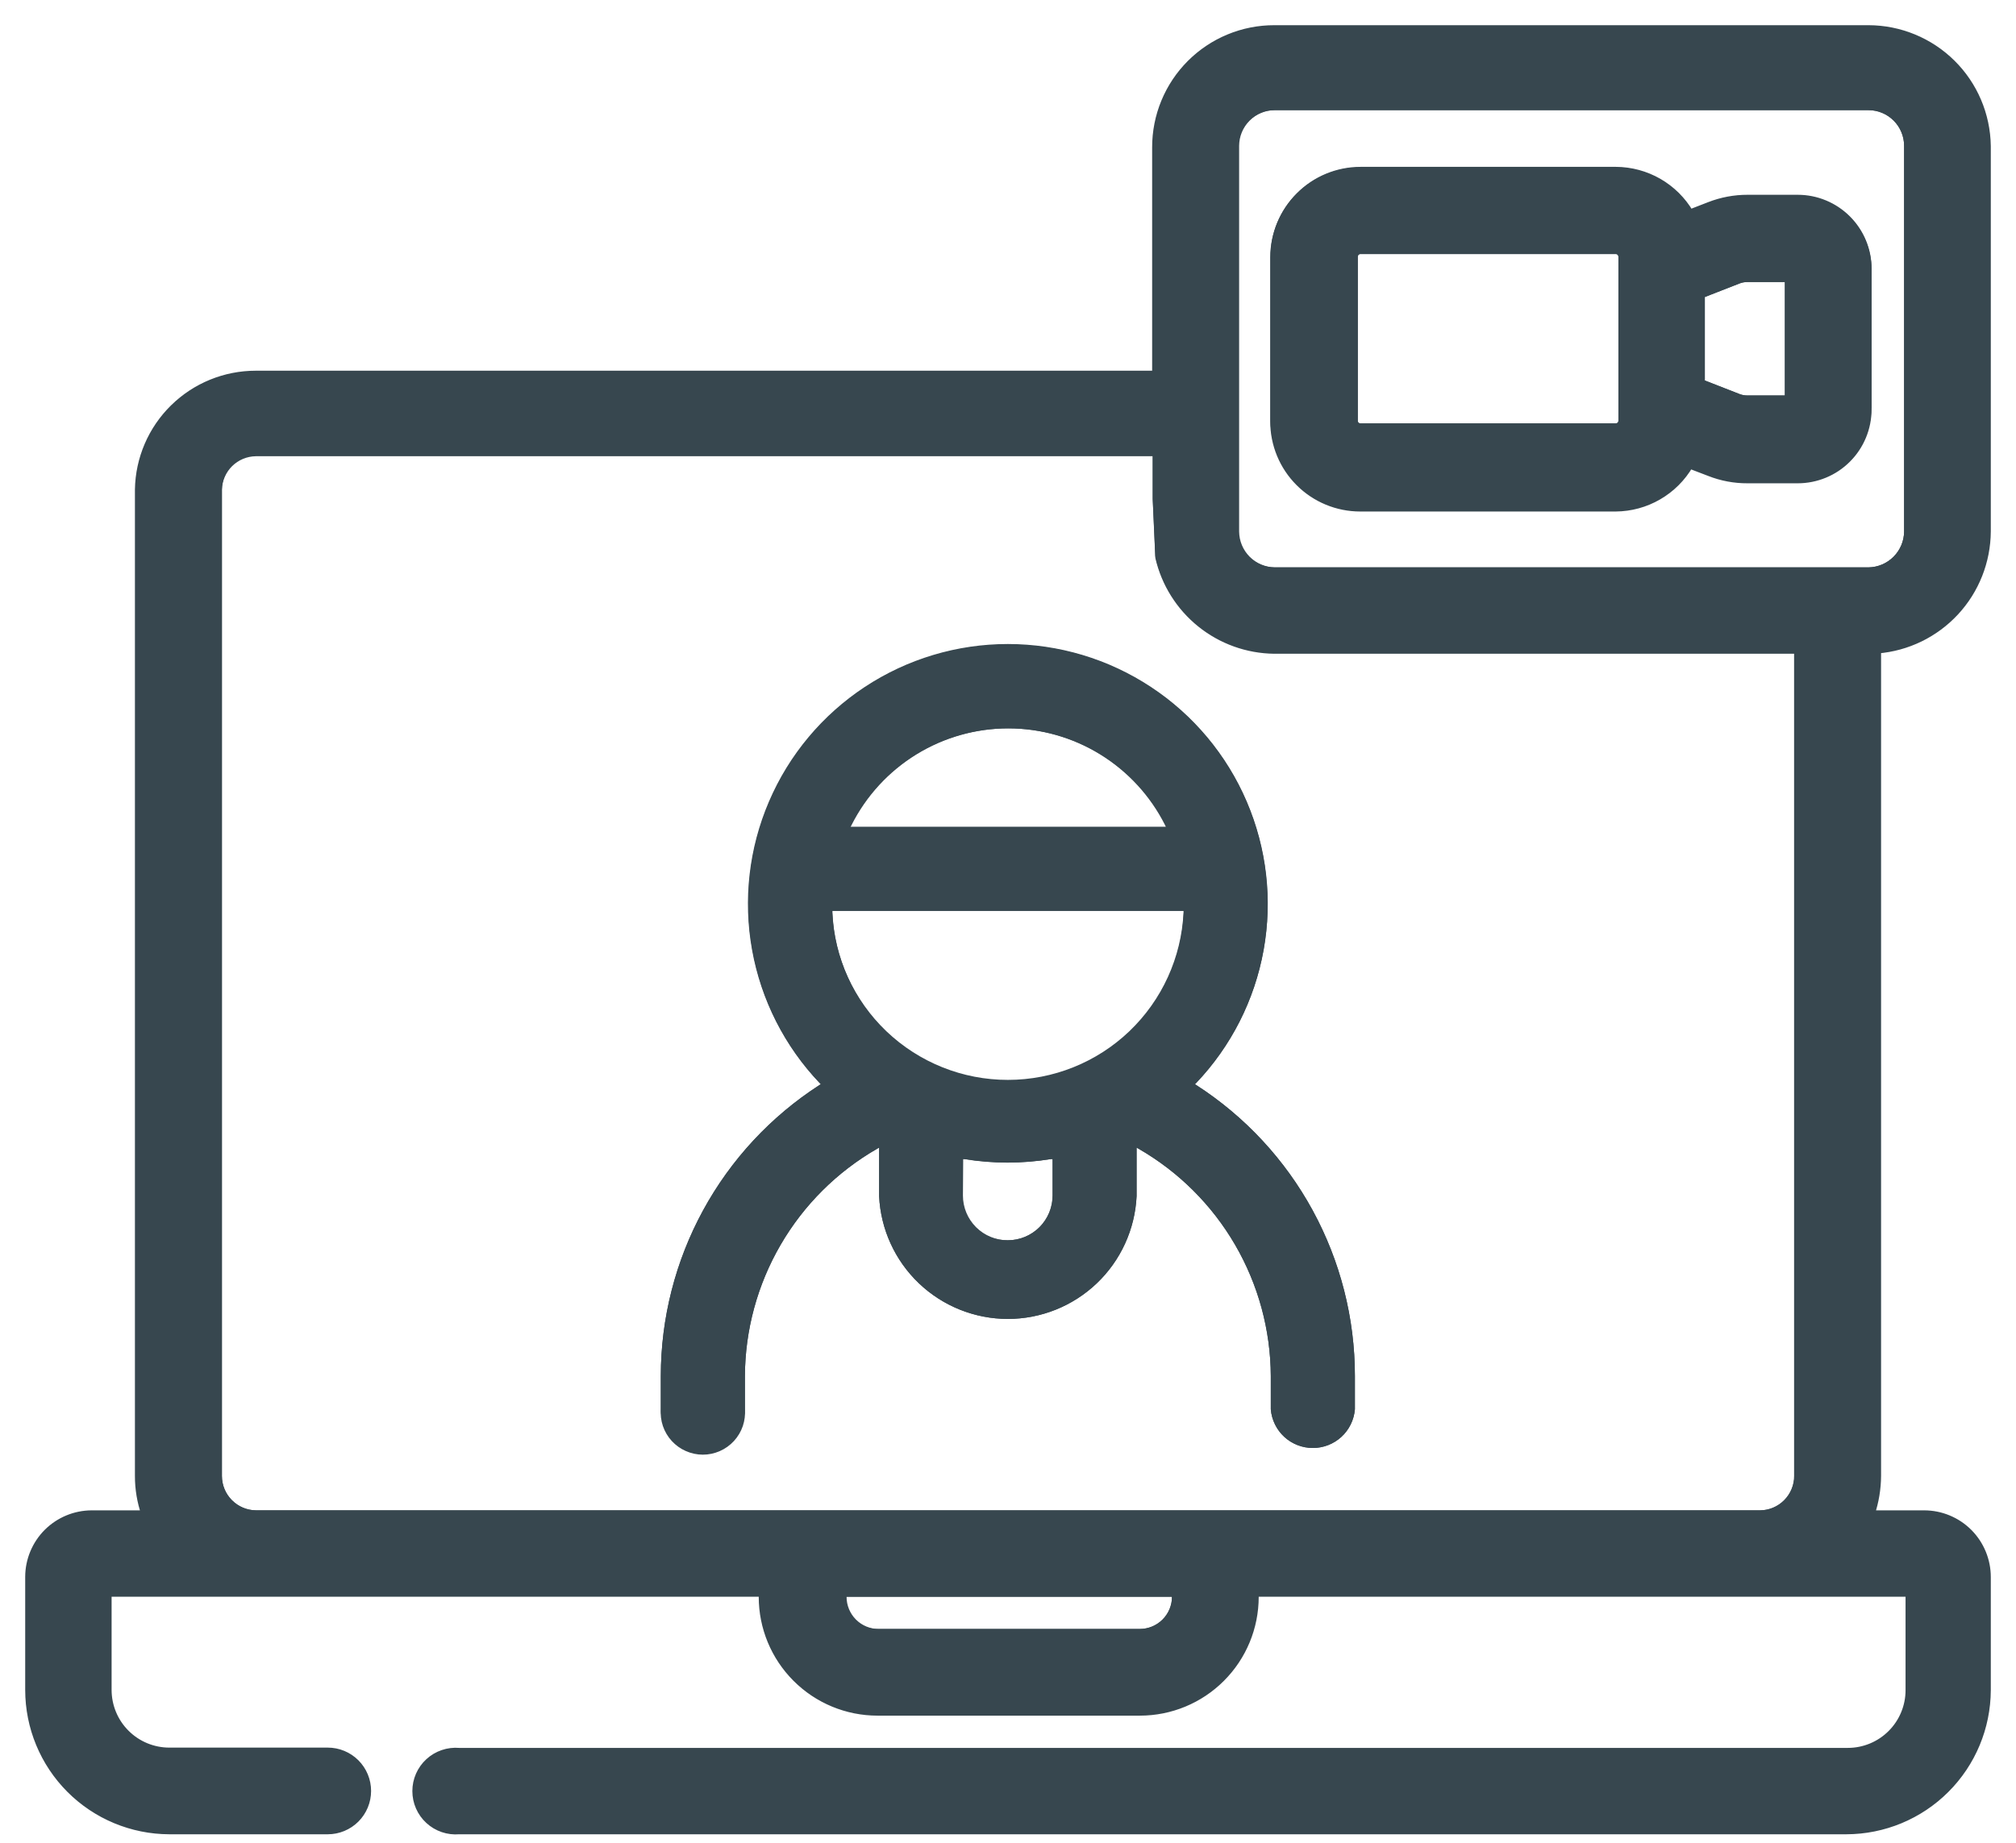 <svg width="70" height="64" viewBox="0 0 70 64" fill="none" xmlns="http://www.w3.org/2000/svg">
<path d="M35 43.2C35.221 43.2 35.439 43.157 35.643 43.072C35.847 42.988 36.032 42.864 36.188 42.708C36.344 42.552 36.468 42.367 36.552 42.163C36.637 41.959 36.68 41.741 36.68 41.52V40.13H36.48C35.487 40.294 34.473 40.294 33.48 40.13H33.28V41.52C33.28 41.744 33.325 41.966 33.412 42.172C33.499 42.379 33.626 42.566 33.786 42.722C33.946 42.879 34.136 43.002 34.345 43.084C34.553 43.166 34.776 43.205 35 43.2V43.2Z" stroke="#37474F" stroke-width="0.25"/>
<path d="M40.77 55.33H29.22V55.46C29.22 55.789 29.351 56.104 29.583 56.337C29.816 56.569 30.131 56.7 30.46 56.7H39.58C39.743 56.7 39.904 56.668 40.054 56.606C40.205 56.543 40.342 56.452 40.457 56.337C40.572 56.222 40.663 56.085 40.726 55.934C40.788 55.784 40.82 55.623 40.82 55.46L40.77 55.33Z" stroke="#37474F" stroke-width="0.25"/>
<path d="M62.43 51.26V22.58H44.24C43.309 22.568 42.409 22.245 41.684 21.661C40.959 21.077 40.45 20.267 40.24 19.36V19.36L40.15 17.36V15.72H8.88C8.54 15.725 8.215 15.861 7.973 16.099C7.731 16.338 7.59 16.66 7.58 17V51.26C7.58 51.61 7.719 51.946 7.967 52.193C8.214 52.441 8.55 52.58 8.9 52.58H61.13C61.477 52.575 61.807 52.433 62.05 52.186C62.294 51.939 62.43 51.607 62.43 51.26V51.26ZM46.92 48.94C46.891 49.274 46.738 49.585 46.491 49.812C46.244 50.039 45.92 50.164 45.585 50.164C45.25 50.164 44.926 50.039 44.679 49.812C44.432 49.585 44.279 49.274 44.25 48.94V48.94V47.79C44.243 46.166 43.809 44.573 42.993 43.169C42.177 41.765 41.007 40.6 39.6 39.79L39.34 39.64V41.54C39.286 42.656 38.805 43.709 37.996 44.48C37.187 45.251 36.113 45.681 34.995 45.681C33.877 45.681 32.803 45.251 31.994 44.48C31.185 43.709 30.704 42.656 30.65 41.54V39.64L30.39 39.79C28.983 40.6 27.813 41.765 26.997 43.169C26.181 44.573 25.747 46.166 25.74 47.79V49C25.711 49.334 25.558 49.645 25.311 49.872C25.064 50.099 24.74 50.224 24.405 50.224C24.07 50.224 23.747 50.099 23.499 49.872C23.252 49.645 23.099 49.334 23.07 49V47.79C23.072 45.801 23.572 43.844 24.523 42.097C25.475 40.35 26.849 38.87 28.52 37.79L28.7 37.68L28.56 37.53C27.361 36.27 26.558 34.686 26.25 32.974C25.942 31.261 26.144 29.497 26.829 27.898C27.515 26.299 28.655 24.937 30.107 23.979C31.559 23.022 33.261 22.512 35 22.512C36.739 22.512 38.441 23.022 39.893 23.979C41.346 24.937 42.485 26.299 43.17 27.898C43.856 29.497 44.057 31.261 43.75 32.974C43.442 34.686 42.639 36.27 41.44 37.53L41.29 37.68L41.47 37.79C43.142 38.868 44.517 40.349 45.469 42.096C46.421 43.843 46.92 45.8 46.92 47.79V48.94V48.94Z" stroke="#37474F" stroke-width="0.25"/>
<path d="M35 37.63C36.602 37.629 38.141 37.012 39.3 35.906C40.458 34.799 41.145 33.29 41.22 31.69V31.51H28.77V31.69C28.845 33.291 29.534 34.803 30.694 35.909C31.855 37.015 33.397 37.632 35 37.63V37.63Z" stroke="#37474F" stroke-width="0.25"/>
<path d="M40.58 28.59C40.06 27.561 39.265 26.698 38.284 26.094C37.302 25.49 36.172 25.171 35.02 25.171C33.868 25.171 32.738 25.49 31.756 26.094C30.775 26.698 29.98 27.561 29.46 28.59L29.33 28.85H40.71L40.58 28.59Z" stroke="#37474F" stroke-width="0.25"/>
<path d="M66.24 18.46V5.07C66.24 4.89 66.205 4.712 66.136 4.546C66.067 4.379 65.966 4.228 65.839 4.101C65.712 3.974 65.561 3.873 65.394 3.804C65.228 3.735 65.05 3.7 64.87 3.7H44.25C44.07 3.7 43.892 3.735 43.726 3.804C43.559 3.873 43.408 3.974 43.281 4.101C43.154 4.228 43.053 4.379 42.984 4.546C42.916 4.712 42.88 4.89 42.88 5.07V18.46C42.883 18.823 43.028 19.169 43.284 19.426C43.541 19.682 43.888 19.827 44.25 19.83H64.88C65.241 19.825 65.585 19.678 65.839 19.422C66.094 19.166 66.237 18.821 66.24 18.46V18.46ZM64.85 14.17C64.85 14.817 64.593 15.438 64.135 15.895C63.678 16.353 63.057 16.61 62.41 16.61H60.67C60.215 16.611 59.764 16.526 59.34 16.36L58.67 16.1C58.407 16.548 58.031 16.92 57.581 17.18C57.13 17.439 56.62 17.577 56.1 17.58H47.24C46.444 17.58 45.681 17.264 45.119 16.701C44.556 16.139 44.24 15.376 44.24 14.58V8.92C44.24 8.124 44.556 7.361 45.119 6.799C45.681 6.236 46.444 5.92 47.24 5.92H56.11C56.63 5.923 57.14 6.061 57.591 6.32C58.041 6.58 58.417 6.952 58.68 7.4L59.35 7.14C59.774 6.974 60.225 6.889 60.68 6.89H62.42C63.067 6.89 63.688 7.147 64.145 7.605C64.603 8.062 64.86 8.683 64.86 9.33V14.14L64.85 14.17Z" stroke="#37474F" stroke-width="0.25"/>
<path d="M47.24 14.83H56.1C56.158 14.83 56.214 14.807 56.256 14.766C56.297 14.724 56.32 14.668 56.32 14.61V8.91C56.32 8.852 56.297 8.796 56.256 8.755C56.214 8.713 56.158 8.69 56.1 8.69H47.24C47.182 8.69 47.126 8.713 47.084 8.755C47.043 8.796 47.02 8.852 47.02 8.91V8.91V14.61C47.02 14.668 47.043 14.724 47.084 14.766C47.126 14.807 47.182 14.83 47.24 14.83V14.83Z" stroke="#37474F" stroke-width="0.25"/>
<path d="M59.07 10.23V13.3L60.35 13.8C60.452 13.84 60.56 13.86 60.67 13.86H62.1V9.67H60.67C60.56 9.67 60.452 9.69 60.35 9.73L59.07 10.23Z" stroke="#37474F" stroke-width="0.25"/>
<path d="M62.42 6.91H60.67C60.218 6.913 59.771 6.998 59.35 7.16L58.67 7.43C58.408 6.98 58.033 6.606 57.582 6.345C57.132 6.083 56.621 5.944 56.1 5.94H47.23C46.434 5.94 45.671 6.256 45.109 6.819C44.546 7.381 44.23 8.144 44.23 8.94V14.64C44.23 15.436 44.546 16.199 45.109 16.761C45.671 17.324 46.434 17.64 47.23 17.64H56.1C56.621 17.636 57.132 17.497 57.582 17.235C58.033 16.974 58.408 16.6 58.67 16.15L59.35 16.41C59.773 16.578 60.225 16.663 60.68 16.66H62.42C62.74 16.66 63.058 16.597 63.354 16.474C63.65 16.352 63.919 16.172 64.145 15.945C64.372 15.719 64.552 15.45 64.674 15.154C64.797 14.858 64.86 14.54 64.86 14.22V9.36C64.86 8.712 64.603 8.09 64.146 7.631C63.689 7.172 63.068 6.913 62.42 6.91ZM62.1 9.67V13.86H60.67C60.56 13.86 60.452 13.84 60.35 13.8L59.07 13.3V10.23L60.35 9.73C60.452 9.69 60.56 9.67 60.67 9.67H62.1ZM47.02 8.92C47.02 8.862 47.043 8.806 47.084 8.764C47.126 8.723 47.182 8.7 47.24 8.7H56.1C56.158 8.7 56.214 8.723 56.256 8.764C56.297 8.806 56.32 8.862 56.32 8.92V14.62C56.32 14.649 56.314 14.677 56.303 14.703C56.292 14.729 56.276 14.753 56.255 14.772C56.234 14.792 56.21 14.807 56.183 14.817C56.157 14.827 56.128 14.831 56.1 14.83H47.24C47.212 14.831 47.183 14.827 47.157 14.817C47.13 14.807 47.106 14.792 47.085 14.772C47.064 14.753 47.048 14.729 47.037 14.703C47.026 14.677 47.02 14.649 47.02 14.62V8.92Z" fill="#37474F" stroke="#37474F" stroke-width="0.25"/>
<path d="M65.19 22.57C66.224 22.485 67.188 22.016 67.894 21.255C68.599 20.494 68.993 19.497 69 18.46V5.07C68.984 3.987 68.544 2.953 67.773 2.192C67.002 1.431 65.963 1.003 64.88 1H44.25C43.709 0.999 43.172 1.104 42.672 1.311C42.171 1.518 41.717 1.821 41.334 2.204C40.951 2.587 40.648 3.041 40.441 3.542C40.234 4.042 40.129 4.579 40.13 5.12V13H8.88C7.813 13 6.788 13.419 6.027 14.167C5.265 14.915 4.828 15.933 4.81 17V51.26C4.809 51.709 4.883 52.156 5.03 52.58H3.18C2.603 52.583 2.05 52.813 1.641 53.221C1.233 53.63 1.003 54.183 1 54.76V58.69C1 59.985 1.514 61.227 2.429 62.144C3.344 63.061 4.585 63.577 5.88 63.58H11.38C11.746 63.58 12.097 63.435 12.356 63.176C12.615 62.917 12.76 62.566 12.76 62.2C12.76 61.834 12.615 61.483 12.356 61.224C12.097 60.965 11.746 60.82 11.38 60.82H5.88C5.315 60.82 4.773 60.596 4.374 60.196C3.974 59.797 3.75 59.255 3.75 58.69V55.33H26.47V55.46C26.47 56.521 26.891 57.538 27.642 58.288C28.392 59.039 29.409 59.46 30.47 59.46H39.58C40.641 59.46 41.658 59.039 42.408 58.288C43.159 57.538 43.58 56.521 43.58 55.46V55.33H66.29V58.7C66.29 59.265 66.066 59.807 65.666 60.206C65.267 60.606 64.725 60.83 64.16 60.83H15.94C15.75 60.814 15.558 60.837 15.377 60.899C15.196 60.961 15.03 61.059 14.889 61.189C14.748 61.318 14.636 61.475 14.559 61.65C14.482 61.825 14.443 62.014 14.443 62.205C14.443 62.396 14.482 62.585 14.559 62.76C14.636 62.935 14.748 63.092 14.889 63.221C15.03 63.351 15.196 63.449 15.377 63.511C15.558 63.573 15.75 63.596 15.94 63.58H64.11C65.404 63.577 66.645 63.063 67.561 62.148C68.478 61.234 68.995 59.994 69 58.7V54.77C69 54.189 68.769 53.632 68.359 53.221C67.948 52.811 67.391 52.58 66.81 52.58H64.97C65.113 52.154 65.187 51.709 65.19 51.26V22.57ZM39.58 56.7H30.51C30.181 56.7 29.866 56.569 29.633 56.337C29.401 56.104 29.27 55.789 29.27 55.46V55.33H40.82V55.46C40.817 55.788 40.686 56.102 40.454 56.334C40.222 56.566 39.908 56.697 39.58 56.7ZM7.58 51.26V17C7.583 16.652 7.723 16.319 7.97 16.073C8.217 15.828 8.552 15.69 8.9 15.69H40.15V17.3L40.24 19.3C40.445 20.21 40.952 21.025 41.678 21.611C42.404 22.198 43.307 22.521 44.24 22.53H62.42V51.26C62.42 51.61 62.281 51.946 62.033 52.193C61.786 52.441 61.45 52.58 61.1 52.58H8.88C8.533 52.575 8.203 52.433 7.96 52.186C7.716 51.939 7.58 51.607 7.58 51.26ZM44.27 19.83C43.907 19.827 43.56 19.682 43.304 19.426C43.048 19.169 42.903 18.823 42.9 18.46V5.07C42.9 4.89 42.935 4.712 43.004 4.546C43.073 4.38 43.174 4.228 43.301 4.101C43.428 3.974 43.58 3.873 43.746 3.804C43.912 3.735 44.09 3.7 44.27 3.7H64.88C65.059 3.7 65.237 3.736 65.403 3.804C65.568 3.873 65.719 3.975 65.845 4.102C65.972 4.229 66.072 4.38 66.139 4.546C66.207 4.713 66.241 4.891 66.24 5.07V18.46C66.237 18.821 66.094 19.166 65.839 19.422C65.585 19.678 65.241 19.825 64.88 19.83H44.27Z" fill="#37474F" stroke="#37474F" stroke-width="0.25"/>
<path d="M41.47 37.79L41.29 37.68L41.44 37.53C42.641 36.269 43.446 34.683 43.754 32.968C44.063 31.254 43.861 29.487 43.175 27.886C42.489 26.285 41.348 24.921 39.894 23.962C38.44 23.003 36.737 22.492 34.995 22.492C33.253 22.492 31.55 23.003 30.096 23.962C28.642 24.921 27.501 26.285 26.815 27.886C26.128 29.487 25.927 31.254 26.236 32.968C26.544 34.683 27.349 36.269 28.55 37.53L28.7 37.68L28.52 37.79C26.848 38.868 25.473 40.349 24.521 42.096C23.569 43.843 23.07 45.8 23.07 47.79V48.94C23.054 49.125 23.077 49.311 23.136 49.487C23.196 49.663 23.292 49.825 23.417 49.961C23.543 50.098 23.696 50.208 23.866 50.282C24.036 50.357 24.219 50.396 24.405 50.396C24.591 50.396 24.774 50.357 24.944 50.282C25.114 50.208 25.267 50.098 25.393 49.961C25.518 49.825 25.614 49.663 25.674 49.487C25.733 49.311 25.756 49.125 25.74 48.94V47.79C25.747 46.166 26.181 44.573 26.997 43.169C27.813 41.765 28.983 40.6 30.39 39.79L30.65 39.64V41.54C30.704 42.656 31.185 43.709 31.994 44.48C32.803 45.251 33.877 45.682 34.995 45.682C36.113 45.682 37.187 45.251 37.996 44.48C38.805 43.709 39.286 42.656 39.34 41.54V39.64L39.6 39.79C41.007 40.6 42.177 41.765 42.993 43.169C43.809 44.573 44.243 46.166 44.25 47.79V48.94C44.279 49.274 44.432 49.585 44.679 49.812C44.926 50.039 45.25 50.164 45.585 50.164C45.92 50.164 46.243 50.039 46.491 49.812C46.738 49.585 46.891 49.274 46.92 48.94V47.79C46.92 45.8 46.421 43.843 45.469 42.096C44.517 40.349 43.142 38.868 41.47 37.79ZM41.23 31.51V31.69C41.166 33.298 40.481 34.818 39.321 35.933C38.161 37.048 36.614 37.67 35.005 37.67C33.396 37.67 31.849 37.048 30.689 35.933C29.529 34.818 28.844 33.298 28.78 31.69V31.51H41.23ZM29.44 28.59C29.96 27.562 30.755 26.698 31.736 26.094C32.718 25.49 33.848 25.171 35 25.171C36.152 25.171 37.282 25.49 38.264 26.094C39.245 26.698 40.04 27.562 40.56 28.59L40.68 28.84H29.31L29.44 28.59ZM33.32 40.13H33.52C34.497 40.29 35.493 40.29 36.47 40.13H36.67V41.52C36.67 41.966 36.493 42.393 36.178 42.708C35.863 43.023 35.436 43.2 34.99 43.2C34.544 43.2 34.117 43.023 33.802 42.708C33.487 42.393 33.31 41.966 33.31 41.52L33.32 40.13Z" fill="#37474F" stroke="#37474F" stroke-width="0.25"/>
</svg>
